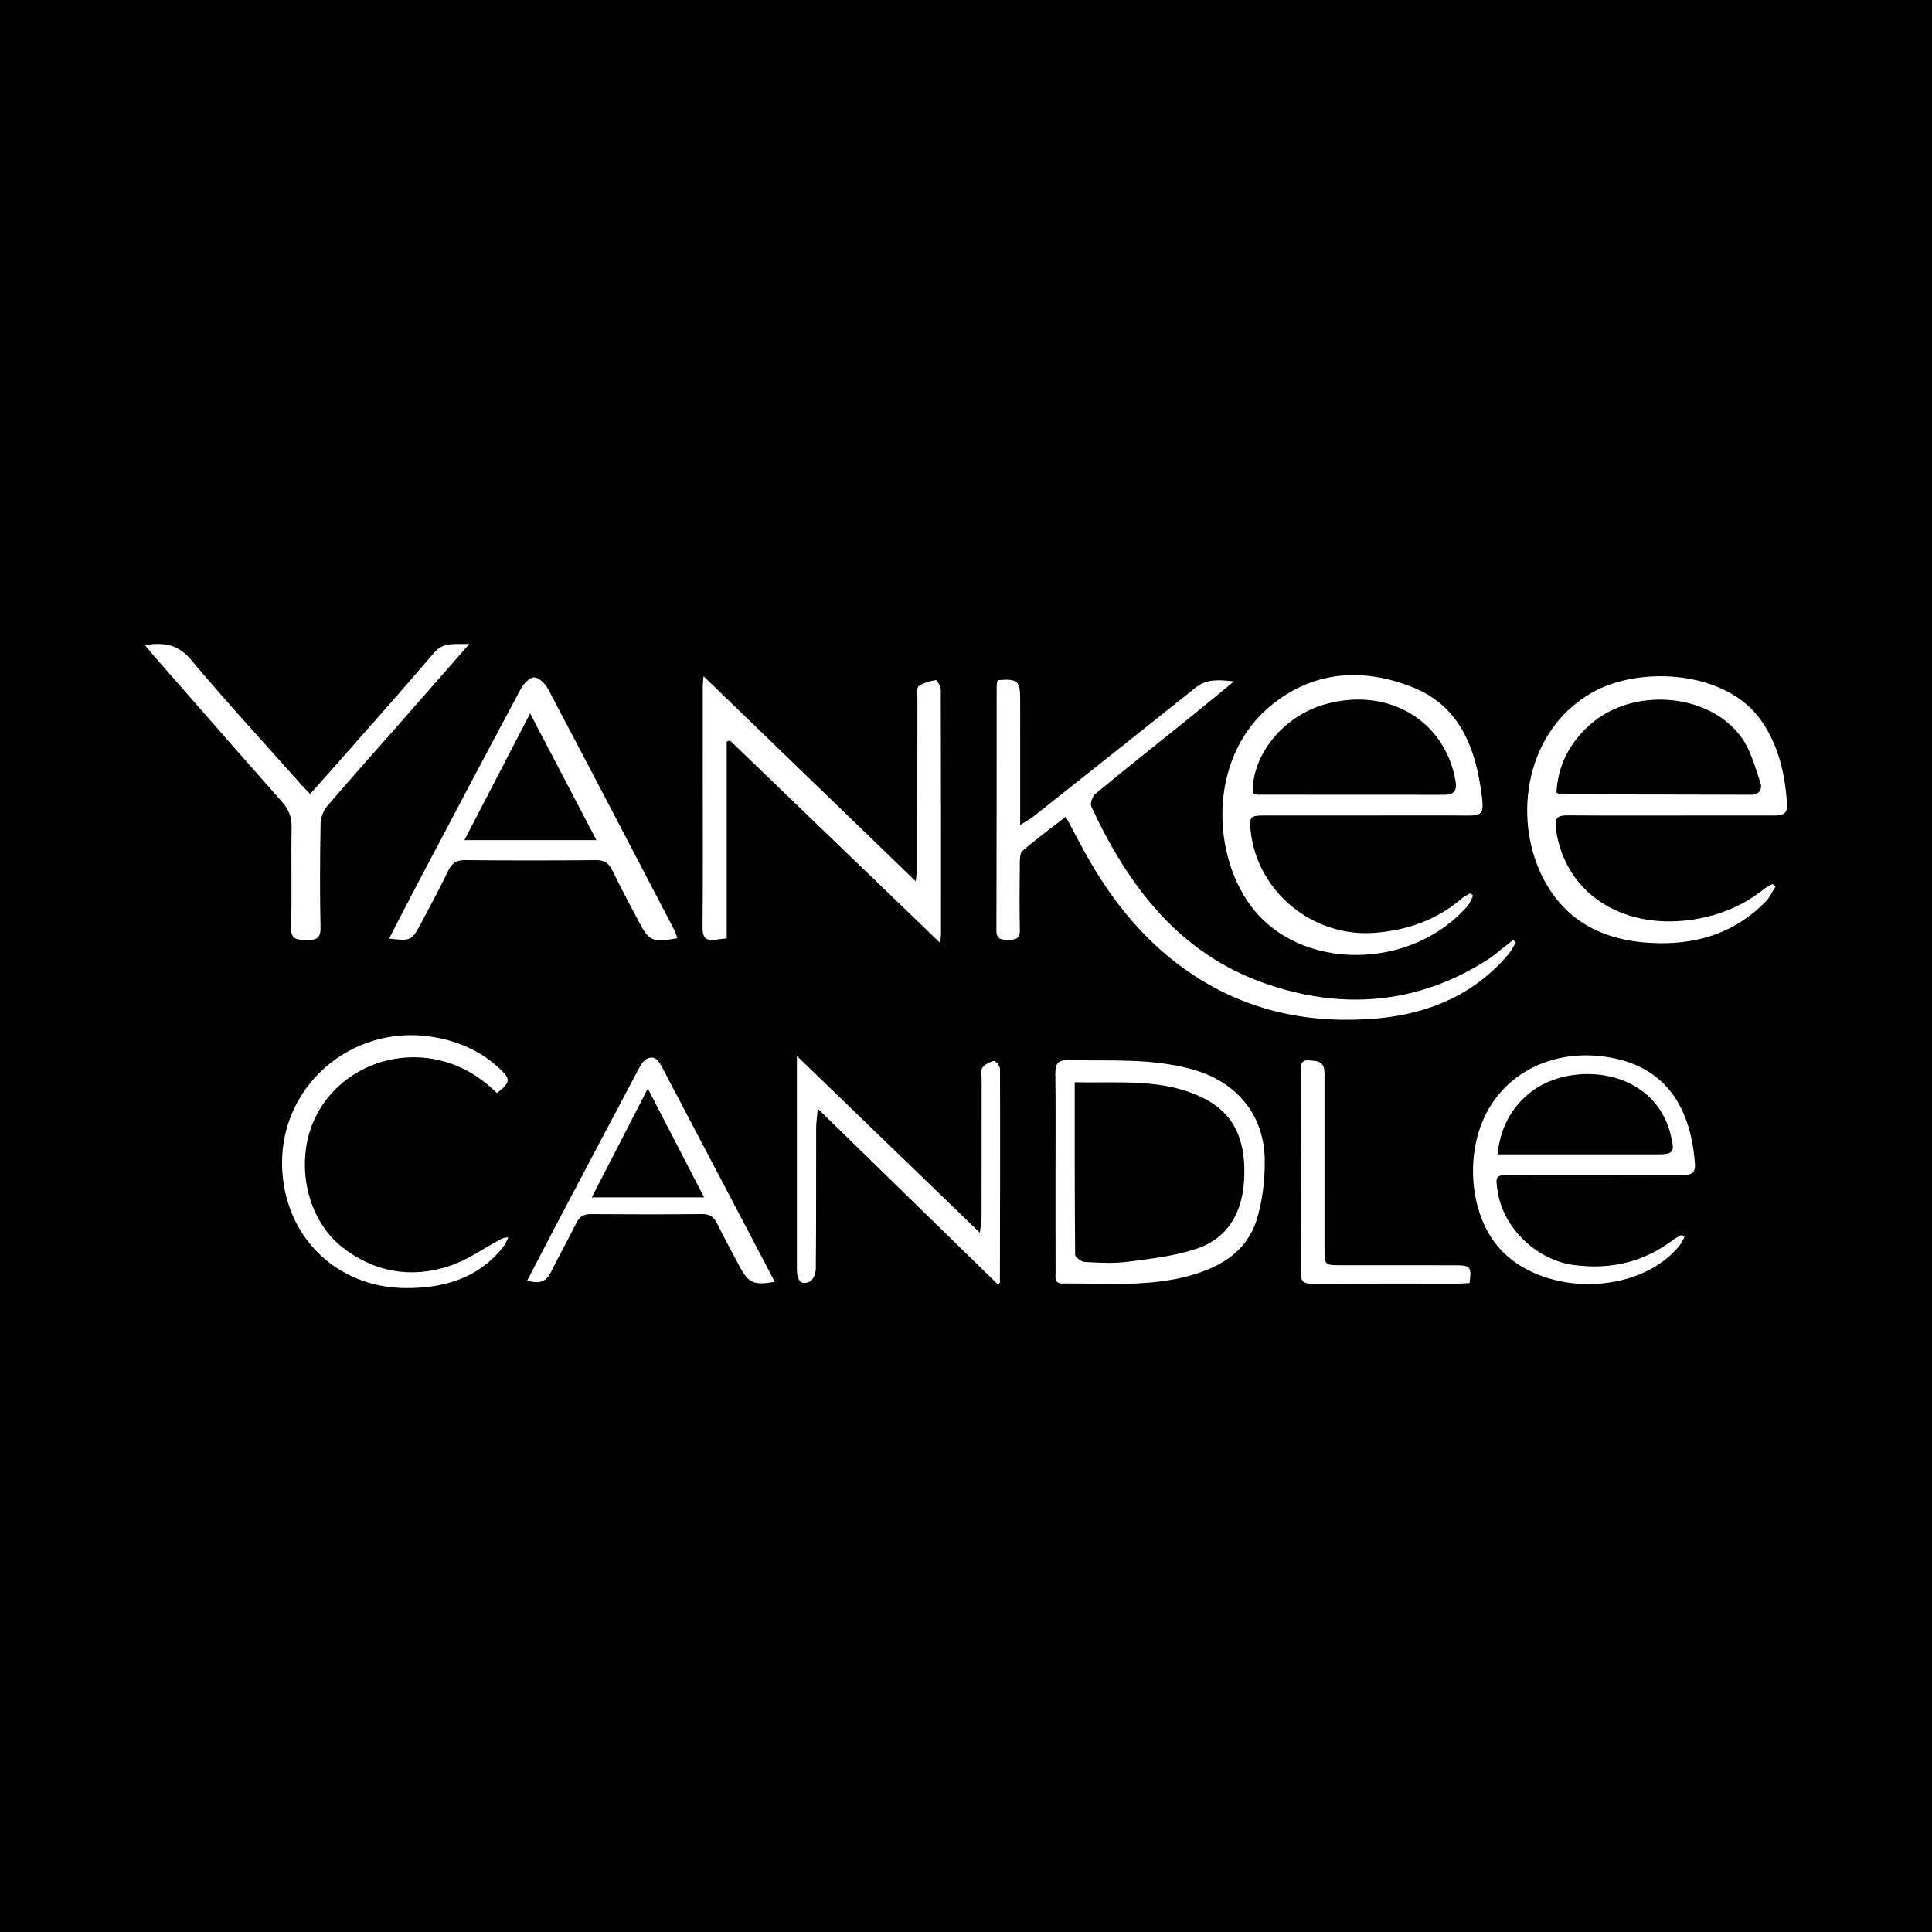 <?xml version="1.0" encoding="utf-8"?>
<!-- Generator: Adobe Illustrator 17.0.0, SVG Export Plug-In . SVG Version: 6.00 Build 0)  -->
<!DOCTYPE svg PUBLIC "-//W3C//DTD SVG 1.1//EN" "http://www.w3.org/Graphics/SVG/1.1/DTD/svg11.dtd">
<svg version="1.1" id="Layer_1" xmlns="http://www.w3.org/2000/svg" xmlns:xlink="http://www.w3.org/1999/xlink" x="0px" y="0px"
	 width="200px" height="200px" viewBox="0 0 200 200" enable-background="new 0 0 200 200" xml:space="preserve">
<rect width="200" height="200"/>
<g>
	<path fill="#FFFFFF" d="M103.273,70.409c2.052-0.168,2.331,0.07,2.333,1.913c0.003,3.797,0.001,7.593,0.001,11.39
		c0,0.46,0,0.919,0,1.696c0.618-0.393,1.01-0.596,1.349-0.865c5.614-4.449,11.231-8.894,16.823-13.37
		c1.183-0.947,2.514-0.79,3.961-0.633c-1.596,1.307-3.185,2.623-4.791,3.918c-3.186,2.569-6.396,5.11-9.552,7.715
		c-0.311,0.257-0.573,1.003-0.426,1.321c3.794,8.163,8.997,15.109,17.804,18.245c8.031,2.86,15.923,2.287,23.272-2.422
		c0.464-0.298,0.882-0.669,1.319-1.009c0.422-0.328,0.84-0.659,1.261-0.989c0.099,0.077,0.198,0.154,0.297,0.231
		c-0.259,0.42-0.469,0.882-0.785,1.253c-3.549,4.176-8.246,6.142-13.547,6.62c-6.805,0.614-13.244-0.667-19.045-4.479
		c-4.896-3.217-8.439-7.637-11.243-12.706c-0.635-1.148-1.236-2.316-1.972-3.699c-1.57,1.22-3.057,2.327-4.472,3.519
		c-0.252,0.212-0.283,0.775-0.288,1.177c-0.026,2.346-0.043,4.693,0.002,7.038c0.018,0.933-0.467,1.026-1.203,1.017
		c-0.7-0.009-1.225-0.009-1.222-0.979c0.029-8.446,0.019-16.893,0.026-25.339C103.174,70.811,103.23,70.648,103.273,70.409z"/>
	<path fill="#FFFFFF" d="M152.498,92.729c-0.185,0.348-0.314,0.745-0.565,1.036c-5.825,6.755-17.447,6.846-22.496-0.053
		c-4.17-5.698-4.235-15.754,2.433-20.923c4.366-3.384,9.307-3.626,14.288-1.678c4.582,1.792,6.392,5.714,7.097,10.312
		c0.518,3.38,0.331,2.992-2.763,2.995c-6.527,0.007-13.054,0.001-19.581,0.003c-1.499,0-1.606,0.126-1.444,1.61
		c0.695,6.343,6.509,11.061,12.917,10.531c3.372-0.279,6.397-1.353,8.979-3.584c0.251-0.217,0.578-0.344,0.87-0.512
		C152.321,92.553,152.41,92.641,152.498,92.729z M129.682,82.107c0.18,0.052,0.377,0.159,0.573,0.16
		c6.44,0.01,12.88,0.013,19.32,0.009c0.927-0.001,1.271-0.425,1.107-1.391c-1.064-6.281-6.93-9.791-13.427-8.005
		C132.896,74.078,129.58,78.092,129.682,82.107z"/>
	<path fill="#FFFFFF" d="M183.809,91.762c-0.336,0.524-0.595,1.124-1.02,1.561c-3,3.082-6.736,4.371-10.97,4.319
		c-5.383-0.066-9.781-1.997-12.232-7.05c-2.966-6.116-1.651-14.947,5.183-18.875c4.938-2.839,13.88-2.314,17.498,2.805
		c1.873,2.649,2.529,5.629,2.727,8.778c0.061,0.976-0.53,1.125-1.3,1.123c-2.601-0.006-5.202-0.002-7.804-0.001
		c-4.52,0.001-9.04,0.022-13.56-0.013c-1.105-0.009-1.425,0.221-1.253,1.46c0.897,6.465,6.656,10.304,13.799,9.377
		c2.936-0.381,5.591-1.454,7.899-3.342c0.207-0.17,0.482-0.258,0.725-0.384C183.604,91.6,183.706,91.681,183.809,91.762z
		 M161.125,82.032c0.193,0.113,0.265,0.192,0.337,0.192c6.602,0.021,13.204,0.04,19.806,0.049c0.856,0.001,1.207-0.572,0.962-1.277
		c-0.539-1.554-0.961-3.237-1.878-4.555c-3.287-4.72-11.278-5.385-15.733-1.441C162.491,76.883,161.278,79.215,161.125,82.032z"/>
	<path fill="#FFFFFF" d="M97.324,97.613c-7.409-7.137-14.583-14.047-21.756-20.956c-0.113,0.038-0.226,0.075-0.339,0.113
		c0,6.77,0,13.541,0,20.371c-0.541,0.063-0.868,0.093-1.193,0.141c-1.009,0.149-1.316-0.265-1.307-1.285
		c0.047-5.163,0.022-10.326,0.022-15.489c0-3.158-0.001-6.315,0.002-9.473c0-0.243,0.033-0.487,0.073-1.038
		c7.355,7.109,14.527,14.042,21.973,21.239c0.079-0.866,0.159-1.347,0.16-1.827c0.009-5.718,0.004-11.435,0.011-17.153
		c0.001-0.422-0.09-1.064,0.133-1.222c0.503-0.356,1.165-0.535,1.787-0.629c0.117-0.018,0.498,0.688,0.499,1.061
		c0.029,8.406,0.023,16.812,0.02,25.217C97.408,96.883,97.373,97.083,97.324,97.613z"/>
	<path fill="#FFFFFF" d="M40.28,97.158c0.939-1.816,1.841-3.588,2.768-5.346c3.601-6.825,7.199-13.652,10.841-20.455
		c0.287-0.536,0.899-1.219,1.382-1.236c0.473-0.017,1.158,0.631,1.435,1.154c4.384,8.29,8.718,16.606,13.058,24.92
		c0.15,0.288,0.241,0.607,0.366,0.928c-2.628,0.464-2.936,0.324-4.047-1.802c-0.908-1.738-1.843-3.464-2.701-5.227
		c-0.363-0.745-0.806-1.061-1.667-1.053c-4.523,0.042-9.047,0.045-13.57-0.002c-0.916-0.009-1.375,0.33-1.758,1.122
		c-0.889,1.842-1.856,3.646-2.82,5.451C42.617,97.39,42.501,97.433,40.28,97.158z M61.74,86.971
		c-2.32-4.435-4.508-8.616-6.863-13.119c-2.359,4.549-4.519,8.717-6.802,13.119C52.721,86.971,57.066,86.971,61.74,86.971z"/>
	<path fill="#FFFFFF" d="M174.382,128.066c-0.183,0.31-0.327,0.652-0.554,0.926c-4.302,5.22-14.346,5.25-18.752,0.064
		c-2.963-3.487-3.455-9.691-1.112-14.007c2.253-4.151,6.838-6.278,11.792-5.712c7.049,0.805,9.326,5.804,9.706,11.188
		c0.074,1.052-0.592,1.122-1.409,1.119c-5.847-0.018-11.694-0.011-17.542-0.009c-1.706,0.001-1.734,0.038-1.466,1.74
		c0.593,3.776,4.02,7.059,7.861,7.576c3.816,0.513,7.281-0.291,10.36-2.646c0.257-0.196,0.567-0.322,0.853-0.48
		C174.208,127.905,174.295,127.986,174.382,128.066z M155.019,119.5c0.711,0,1.212,0,1.713,0c4.901,0,9.802,0.001,14.702,0
		c1.844,0,1.962-0.186,1.524-1.989c-1.713-7.042-10.389-7.709-14.514-4.438C156.441,114.66,155.334,116.716,155.019,119.5z"/>
	<path fill="#FFFFFF" d="M109.266,121.277c-0.001-3.371,0.029-6.743-0.019-10.113c-0.014-1.018,0.245-1.447,1.354-1.421
		c4.297,0.101,8.613-0.225,12.837,0.959c4.591,1.287,7.467,4.714,7.49,9.47c0.01,2.05-0.235,4.189-0.849,6.135
		c-1.009,3.201-3.659,4.816-6.745,5.702c-4.383,1.258-8.89,0.812-13.358,0.857c-0.886,0.009-0.7-0.709-0.702-1.219
		C109.259,128.19,109.267,124.733,109.266,121.277z M111.255,112.03c0,6.081-0.014,11.963,0.044,17.844
		c0.003,0.271,0.642,0.747,1.004,0.766c1.489,0.079,3.005,0.168,4.474-0.026c2.394-0.315,4.848-0.588,7.116-1.353
		c3.194-1.079,4.679-3.688,4.889-6.996c0.229-3.603-0.628-6.775-4.11-8.542C120.458,111.582,115.887,112.146,111.255,112.03z"/>
	<path fill="#FFFFFF" d="M84.658,114.768c-0.081,0.912-0.168,1.441-0.169,1.97c-0.011,4.861,0.009,9.723-0.034,14.584
		c-0.004,0.46-0.256,1.153-0.601,1.328c-0.878,0.445-1.358-0.038-1.359-1.239c-0.004-6.524-0.002-13.049-0.002-19.573
		c0-0.756,0-1.511,0-2.529c6.327,6.114,12.495,12.074,18.947,18.308c0.085-0.84,0.172-1.307,0.173-1.774
		c0.01-4.733,0.005-9.467,0.008-14.2c0-0.383-0.113-0.878,0.079-1.122c0.272-0.346,0.759-0.598,1.197-0.695
		c0.151-0.033,0.623,0.521,0.624,0.808c0.023,7.376,0.004,14.752-0.012,22.128c0,0.029-0.049,0.057-0.195,0.215
		C97.179,126.989,91.046,121.003,84.658,114.768z"/>
	<path fill="#FFFFFF" d="M48.589,66.658c-2.665,3.041-5.072,5.795-7.487,8.542c-2.42,2.753-4.872,5.479-7.248,8.27
		c-0.396,0.466-0.658,1.199-0.669,1.814c-0.062,3.581-0.08,7.165-0.004,10.746c0.025,1.2-0.53,1.289-1.468,1.27
		c-0.925-0.019-1.611,0.021-1.577-1.299c0.089-3.452-0.008-6.909,0.051-10.362c0.018-1.061-0.303-1.853-0.995-2.636
		c-4.435-5.011-8.835-10.053-13.244-15.086c-0.299-0.341-0.58-0.696-0.948-1.14c1.974-0.301,3.426-0.086,4.766,1.511
		c3.697,4.407,7.601,8.641,11.425,12.941c0.25,0.281,0.518,0.546,0.916,0.963c0.869-0.978,1.682-1.884,2.486-2.798
		c3.462-3.937,6.956-7.847,10.357-11.835C45.921,66.419,47.048,66.725,48.589,66.658z"/>
	<path fill="#FFFFFF" d="M80.207,132.692c-2.181,0.387-2.738,0.127-3.649-1.598c-0.776-1.469-1.583-2.922-2.311-4.414
		c-0.34-0.696-0.75-1.009-1.563-1c-3.837,0.041-7.674,0.034-11.512,0.005c-0.734-0.006-1.167,0.226-1.497,0.898
		c-0.846,1.719-1.8,3.385-2.64,5.108c-0.518,1.063-1.274,1.228-2.453,0.87c0.953-1.835,1.86-3.604,2.786-5.363
		c2.879-5.464,5.761-10.927,8.658-16.382c0.234-0.44,0.506-0.973,0.907-1.188c0.887-0.474,1.288,0.248,1.638,0.913
		c2.161,4.109,4.321,8.218,6.479,12.328C76.753,126.107,78.452,129.348,80.207,132.692z M67.062,112.686
		c-2.037,3.956-3.876,7.527-5.802,11.266c3.988,0,7.692,0,11.628,0C70.941,120.187,69.093,116.614,67.062,112.686z"/>
	<path fill="#FFFFFF" d="M51.439,113.158c-1.742-1.735-3.79-2.956-6.246-3.467c-5.108-1.062-10.324,1.408-12.55,5.985
		c-2.153,4.427-1.016,10.433,2.756,13.41c3.331,2.629,7.194,3.297,11.218,1.939c1.746-0.589,3.313-1.708,4.958-2.593
		c0.282-0.152,0.545-0.338,1.049-0.335c-0.153,0.301-0.263,0.636-0.466,0.898c-2.586,3.333-6.196,4.374-10.183,4.346
		c-7.253-0.05-12.651-5.481-12.777-12.73c-0.149-8.609,7.839-15.008,16.378-13.128c2.294,0.505,4.347,1.47,6.077,3.077
		C52.9,111.721,52.88,112.031,51.439,113.158z"/>
	<path fill="#FFFFFF" d="M152.125,132.818c-0.411,0.024-0.746,0.06-1.08,0.06c-5.034,0.004-10.069-0.013-15.103,0.017
		c-0.874,0.005-1.313-0.137-1.307-1.17c0.039-6.954,0.022-13.908,0.017-20.863c0-0.6,0.019-1.156,0.841-1.094
		c0.724,0.054,1.517,0.037,1.603,1.056c0.029,0.339,0.015,0.682,0.015,1.023c0.001,5.802,0,11.605,0.002,17.407
		c0.001,1.719,0.005,1.721,1.776,1.722c3.968,0.001,7.936-0.008,11.903,0.006C152.218,130.989,152.358,131.192,152.125,132.818z"/>
</g>
</svg>
